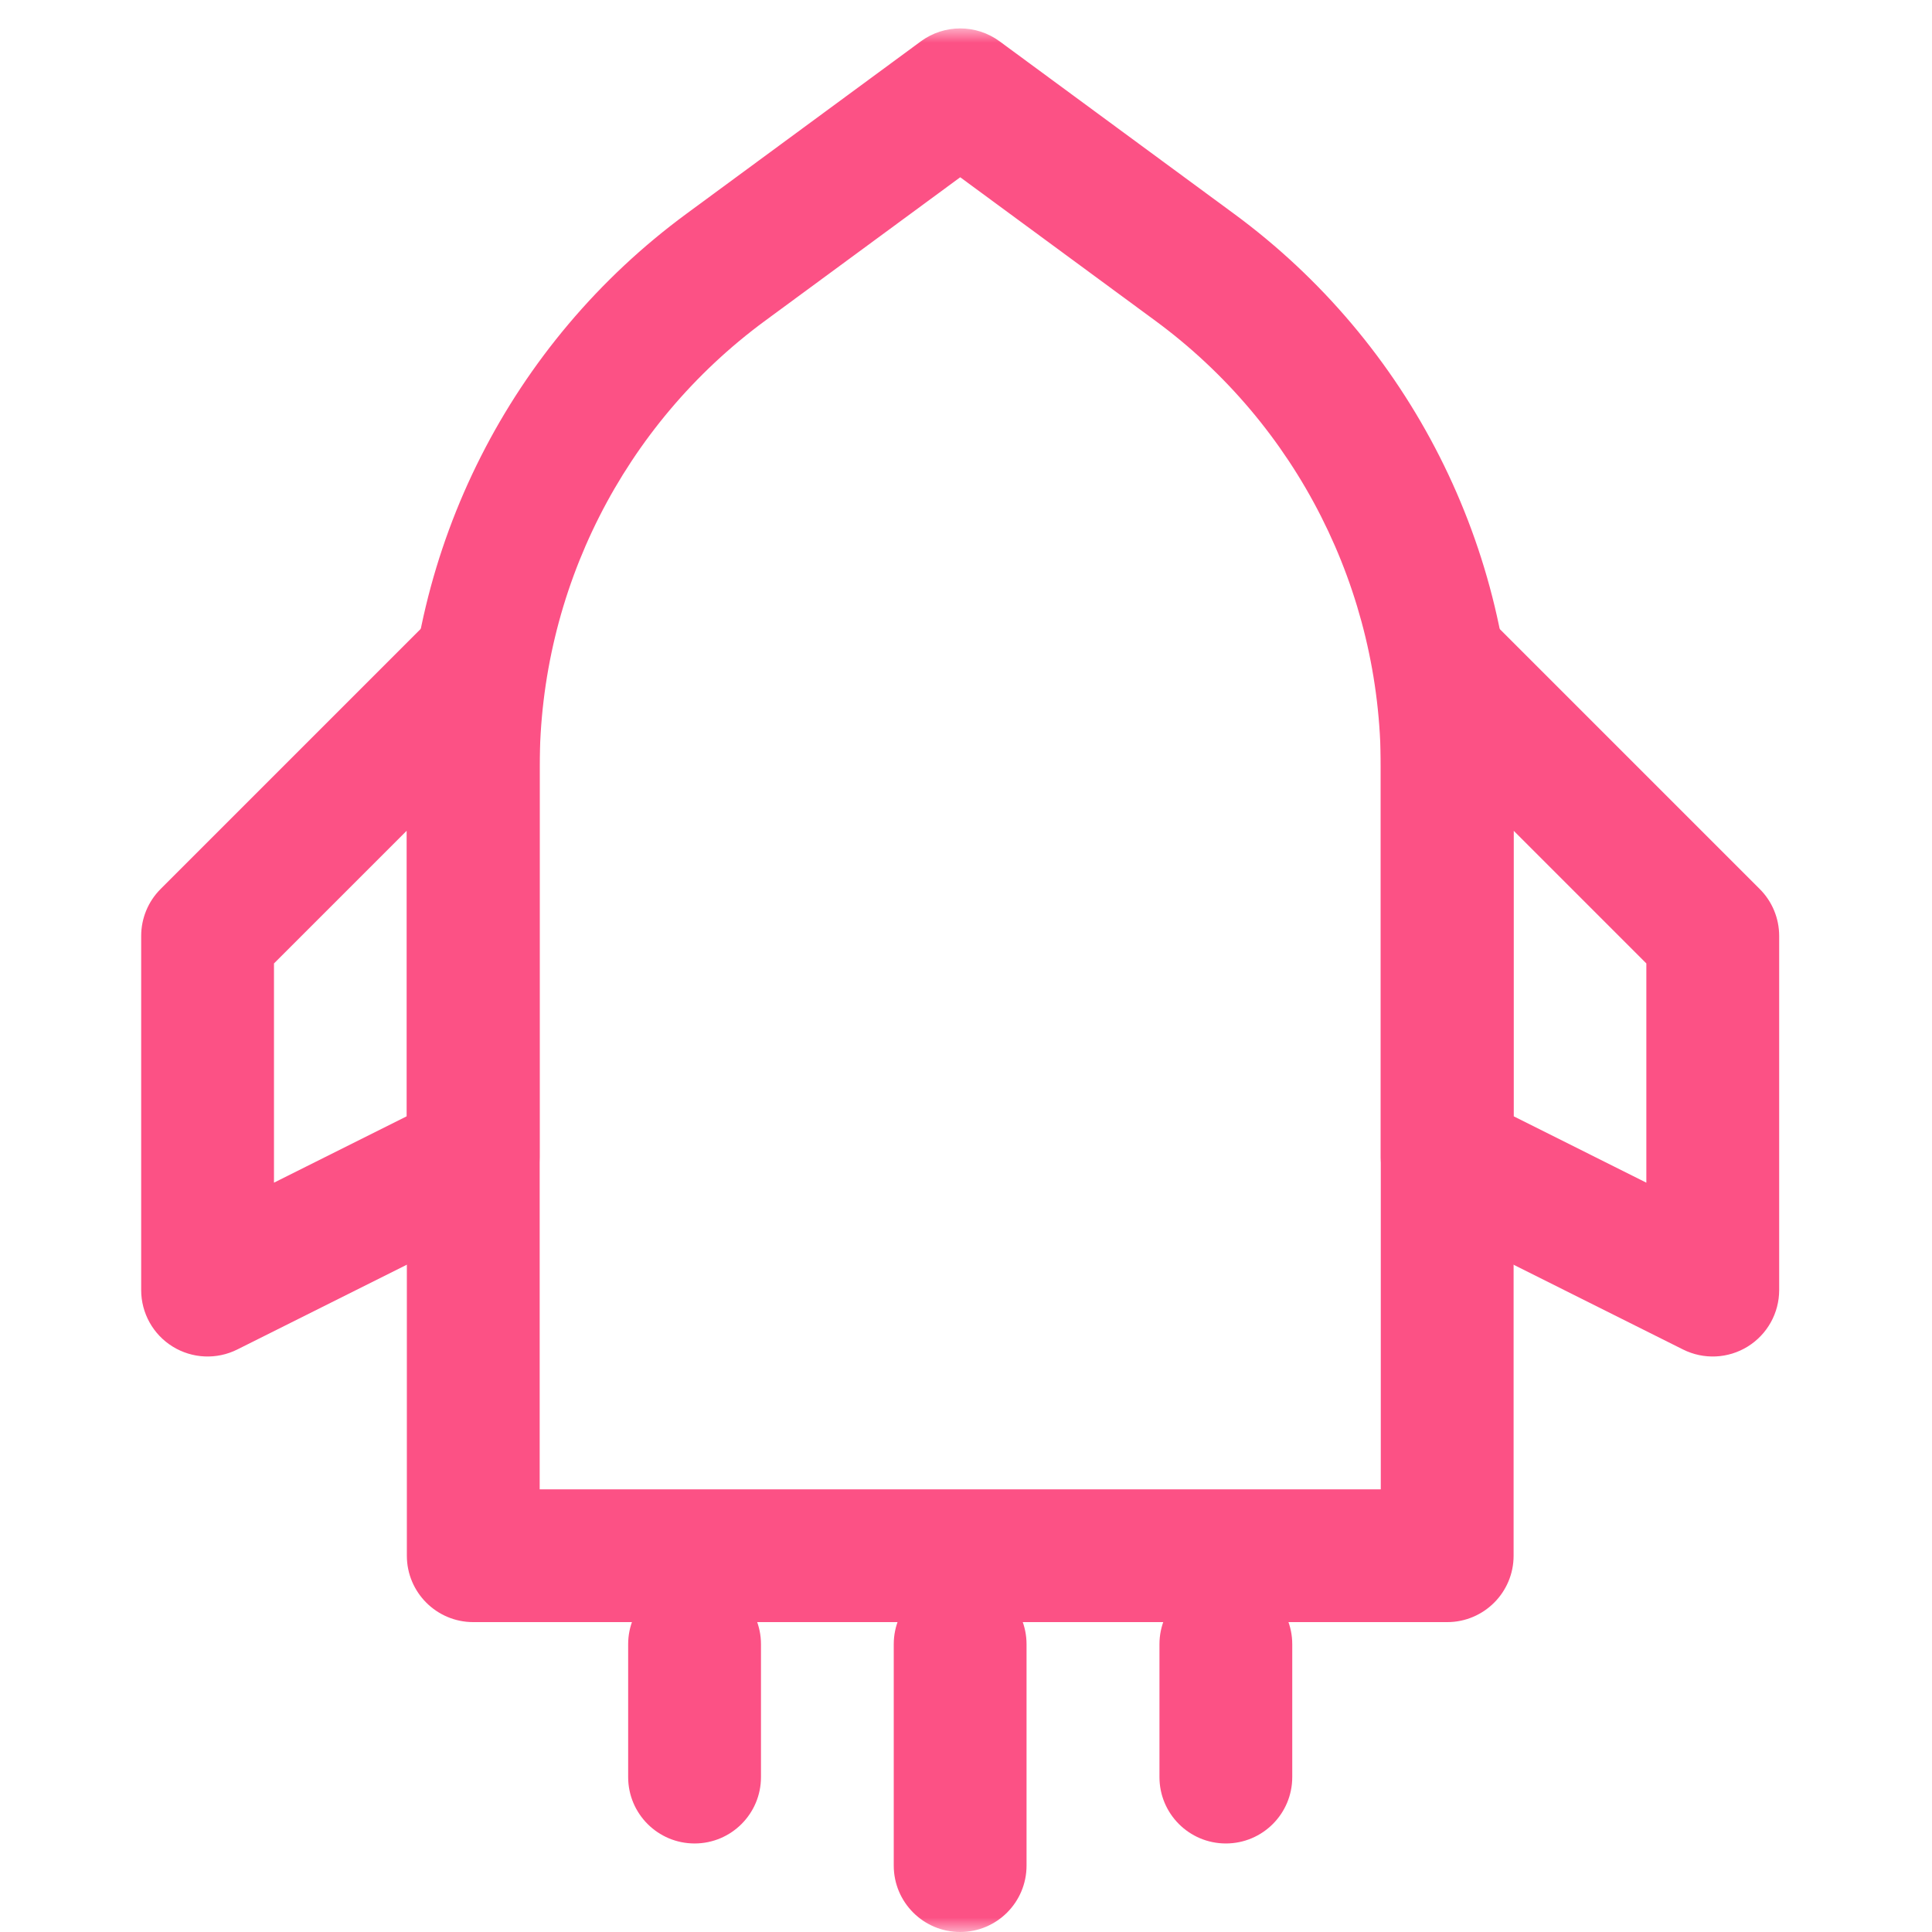 <svg width="68" height="68" viewBox="0 0 68 68" fill="none" xmlns="http://www.w3.org/2000/svg">
<mask id="mask0_1619_7126" style="mask-type:luminance" maskUnits="userSpaceOnUse" x="0" y="1" width="68" height="67">
<path d="M67.5 1H0.5V68H67.5V1Z" fill="white"/>
</mask>
<g mask="url(#mask0_1619_7126)">
<path d="M32.412 1.454C33.236 0.849 34.358 0.849 35.182 1.454L43.432 7.523C49.62 12.074 53.274 19.297 53.274 26.978V54.756C53.274 56.047 52.227 57.093 50.937 57.093H16.657C15.367 57.093 14.32 56.047 14.32 54.756V26.978C14.32 19.297 17.974 12.074 24.162 7.523L32.412 1.454ZM33.797 6.239L26.931 11.288C21.941 14.958 18.995 20.784 18.995 26.978V52.419H48.599V26.978C48.599 20.784 45.653 14.958 40.662 11.288L33.797 6.239Z" fill="#FC5185"/>
<path d="M17.549 21.434C18.422 21.796 18.992 22.648 18.992 23.593V40.733C18.992 41.618 18.492 42.427 17.7 42.823L8.351 47.498C7.627 47.86 6.766 47.821 6.077 47.395C5.388 46.969 4.969 46.217 4.969 45.407V32.942C4.969 32.322 5.215 31.727 5.653 31.29L15.002 21.941C15.671 21.272 16.676 21.072 17.549 21.434ZM9.643 33.91V41.626L14.318 39.288V29.236L9.643 33.91Z" fill="#FC5185"/>
<path d="M50.04 21.434C50.914 21.072 51.919 21.272 52.587 21.941L61.936 31.29C62.375 31.727 62.621 32.322 62.621 32.942V45.407C62.621 46.217 62.201 46.969 61.512 47.395C60.823 47.821 59.963 47.86 59.238 47.498L49.89 42.823C49.098 42.427 48.598 41.618 48.598 40.733V23.593C48.598 22.648 49.167 21.796 50.04 21.434ZM53.272 29.236V39.288L57.946 41.626V33.91L53.272 29.236Z" fill="#FC5185"/>
<path d="M24.447 55.535C25.737 55.535 26.784 56.581 26.784 57.872V62.547C26.784 63.838 25.737 64.884 24.447 64.884C23.156 64.884 22.109 63.838 22.109 62.547V57.872C22.109 56.581 23.156 55.535 24.447 55.535Z" fill="#FC5185"/>
<path d="M33.794 55.535C35.085 55.535 36.131 56.581 36.131 57.872V65.663C36.131 66.954 35.085 68 33.794 68C32.503 68 31.457 66.954 31.457 65.663V57.872C31.457 56.581 32.503 55.535 33.794 55.535Z" fill="#FC5185"/>
<path d="M43.146 55.535C44.437 55.535 45.483 56.581 45.483 57.872V62.547C45.483 63.838 44.437 64.884 43.146 64.884C41.855 64.884 40.809 63.838 40.809 62.547V57.872C40.809 56.581 41.855 55.535 43.146 55.535Z" fill="#FC5185"/>
</g>
</svg>
